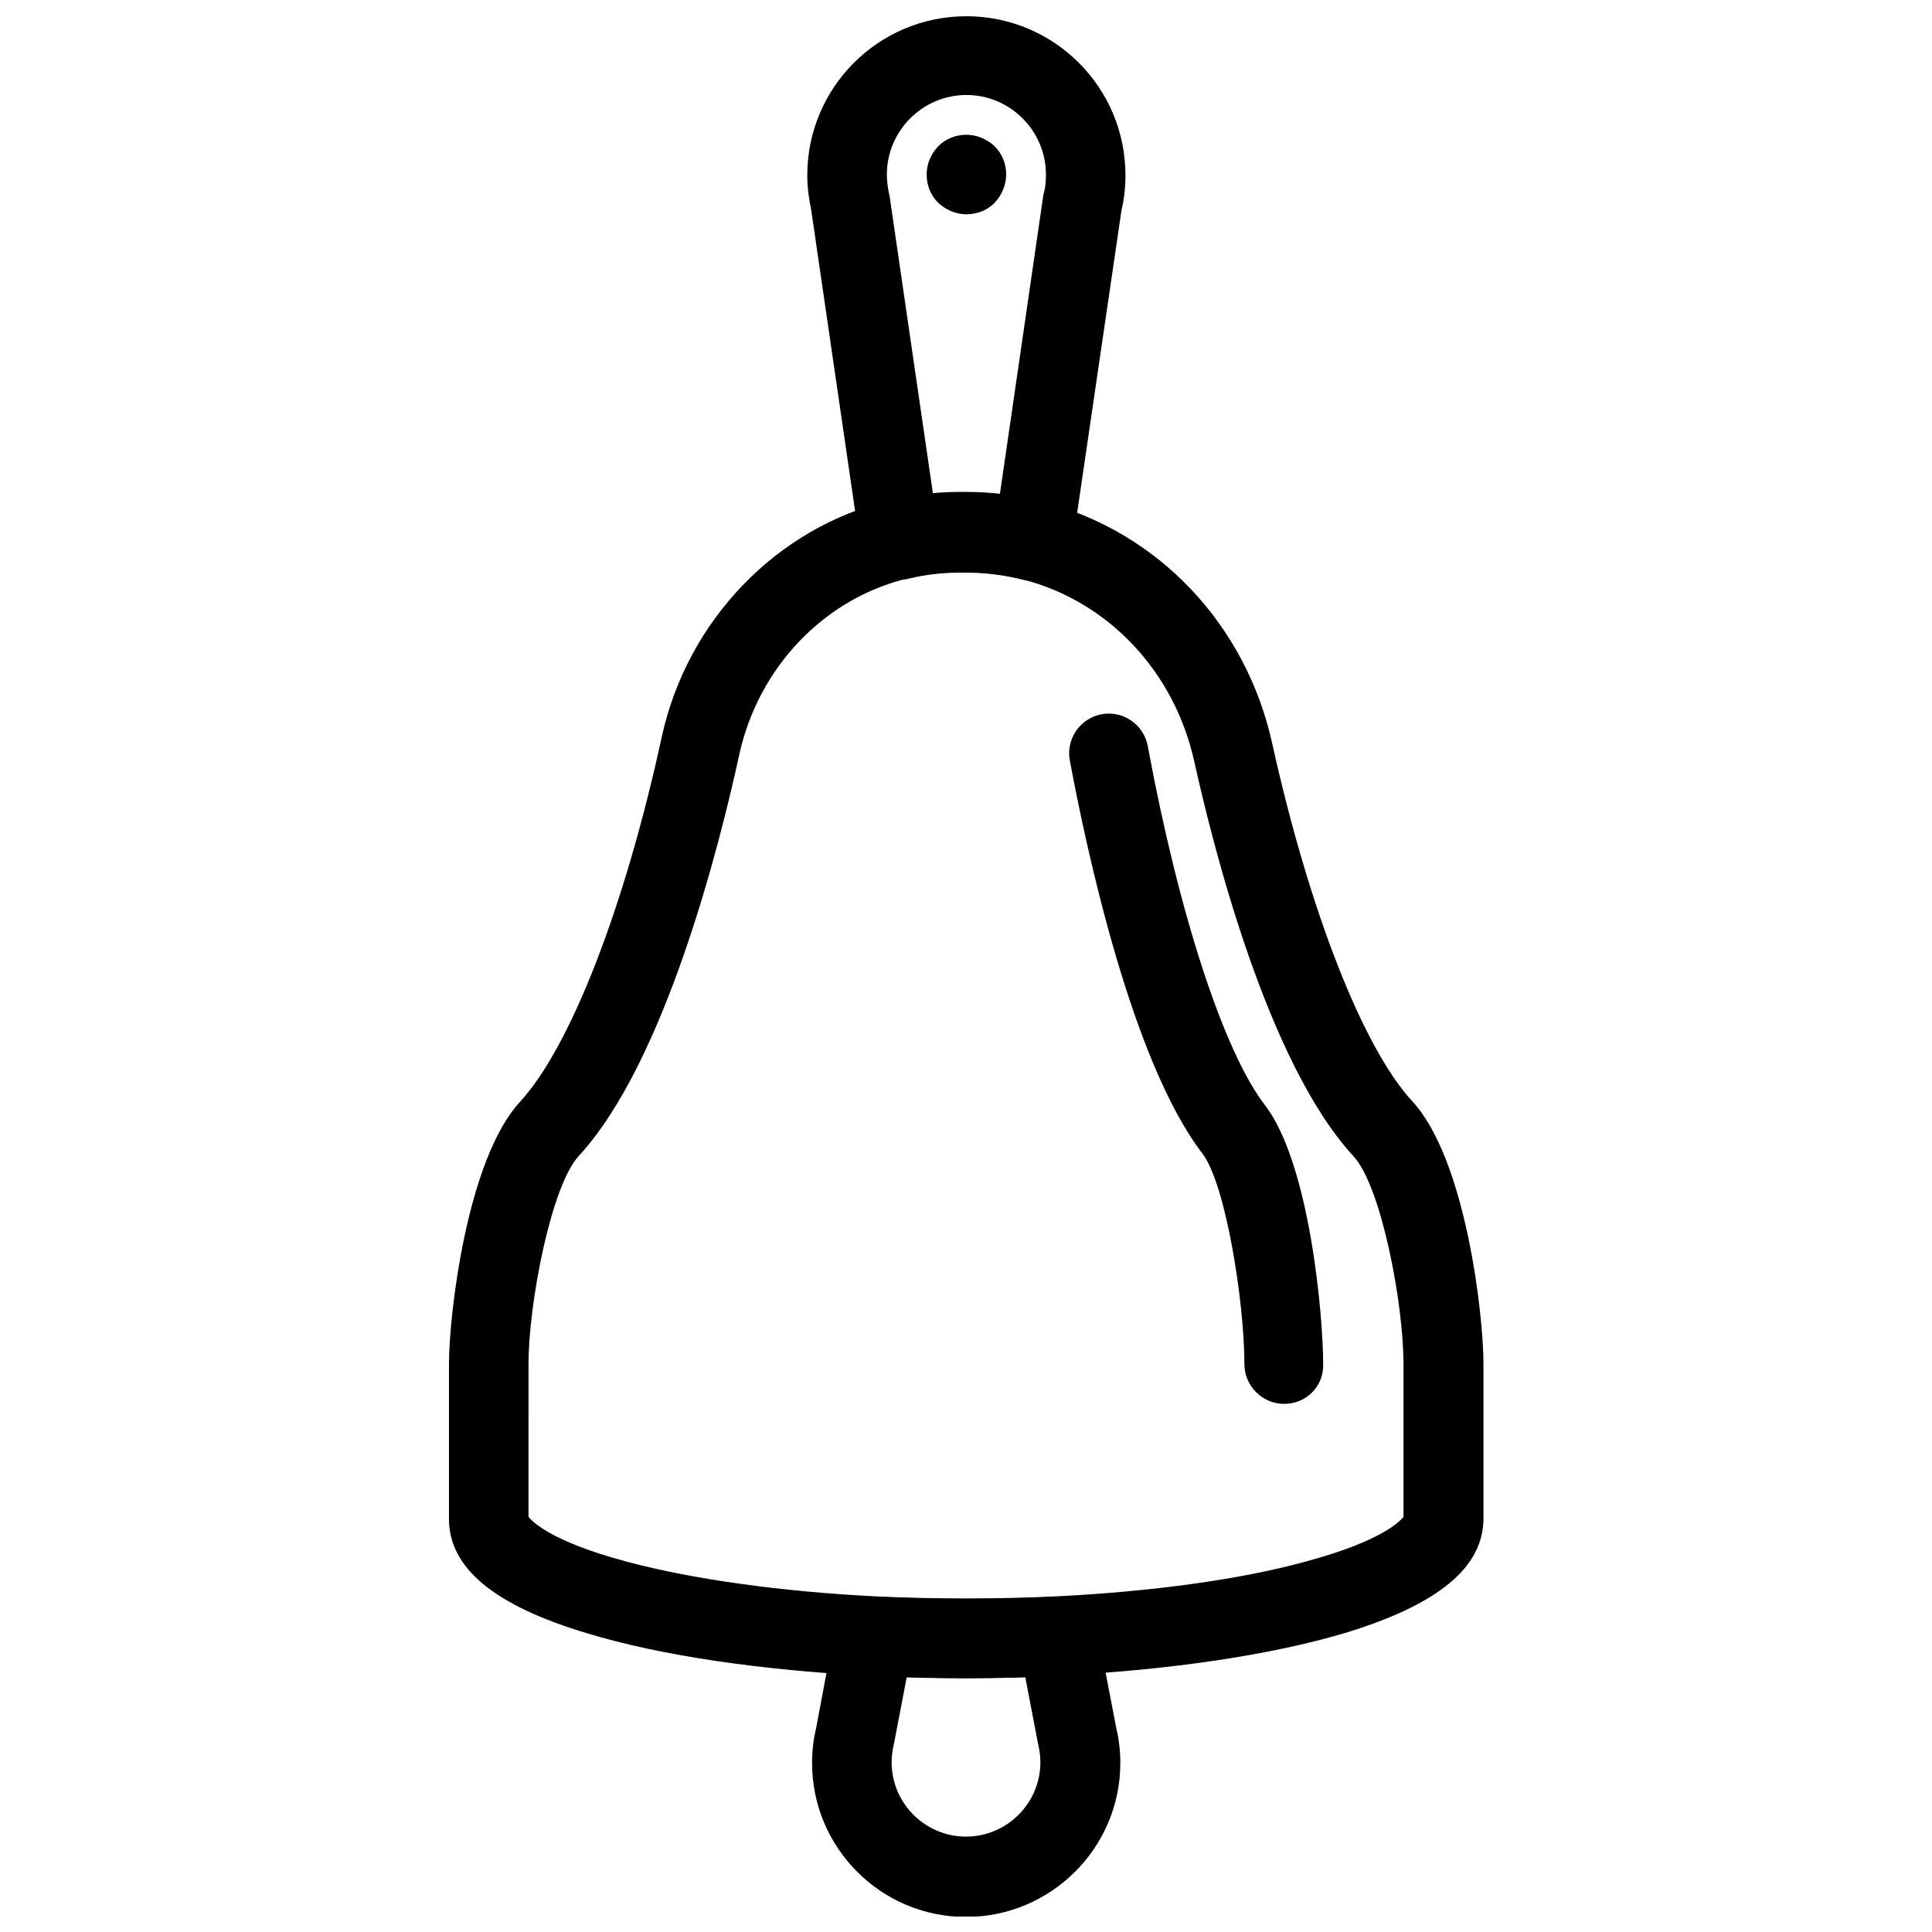 <?xml version="1.0" encoding="UTF-8"?>
<!-- The Best Svg Icon site in the world: iconSvg.co, Visit us! https://iconsvg.co -->
<svg width="800px" height="800px" version="1.1" viewBox="144 144 512 512" xmlns="http://www.w3.org/2000/svg">
 <defs>
  <clipPath id="b">
   <path d="m357 148.09h86v149.91h-86z"/>
  </clipPath>
  <clipPath id="a">
   <path d="m359 567h82v84.902h-82z"/>
  </clipPath>
 </defs>
 <g clip-path="url(#b)">
  <path d="m417.81 297.97c-0.844 0-1.793-0.105-2.637-0.316-4.953-1.266-10.012-1.898-15.07-1.898h-1.898c-4.531 0-8.957 0.527-13.387 1.582-2.848 0.738-5.902 0.105-8.328-1.477-2.426-1.688-4.109-4.32-4.531-7.168l-12.965-88.957c-0.633-3.055-1.055-6.113-1.055-9.273 0-23.293 18.867-42.16 42.16-42.16 23.293 0 42.16 18.867 42.16 42.16 0 3.055-0.316 6.219-1.055 9.273l-13.066 89.168c-0.422 2.953-2.109 5.586-4.637 7.273-1.688 1.16-3.691 1.793-5.691 1.793zm-19.605-23.398h1.898c2.953 0 5.902 0.211 8.855 0.527l11.488-79.051c0-0.316 0.105-0.633 0.211-0.949 0.422-1.582 0.527-3.266 0.527-4.848 0-11.594-9.484-21.078-21.078-21.078s-21.078 9.484-21.078 21.078c0 1.582 0.211 3.266 0.527 4.848 0.105 0.316 0.105 0.633 0.211 0.949l11.488 78.84c2.207-0.211 4.629-0.316 6.949-0.316z"/>
 </g>
 <path d="m400.11 200.79c-2.742 0-5.481-1.16-7.484-3.055-2.004-2.004-3.055-4.637-3.055-7.484s1.16-5.481 3.055-7.484c2.004-2.004 4.637-3.055 7.484-3.055 2.742 0 5.481 1.16 7.484 3.055 2.004 2.004 3.055 4.637 3.055 7.484 0 2.742-1.16 5.481-3.055 7.484-1.898 2-4.746 3.055-7.484 3.055z"/>
 <g clip-path="url(#a)">
  <path d="m400 652.01c-22.555 0-40.789-18.34-40.789-40.789 0-3.055 0.316-6.219 1.055-9.168l4.953-26.352c0.949-5.164 5.586-8.855 10.855-8.539 15.703 0.738 32.148 0.738 47.852 0 5.269-0.211 9.906 3.371 10.855 8.539l5.059 26.352c0.738 3.055 1.055 6.113 1.055 9.168 0 22.449-18.34 40.789-40.895 40.789zm-15.707-63.555-3.371 17.602c0 0.105-0.105 0.316-0.105 0.422-0.316 1.477-0.527 3.055-0.527 4.531 0 10.855 8.855 19.711 19.711 19.711s19.711-8.855 19.711-19.711c0-1.582-0.211-3.055-0.527-4.531 0-0.105-0.105-0.316-0.105-0.422l-3.371-17.602c-10.332 0.316-20.977 0.316-31.414 0z"/>
 </g>
 <path d="m400 588.77c-8.328 0-16.758-0.211-24.98-0.633-29.195-1.477-55.969-5.375-75.359-11.277-24.664-7.379-36.68-17.285-36.68-30.355v-41.105c0-12.543 4.637-54.07 18.867-69.457 13.281-14.441 27.719-51.434 37.523-96.652 6.746-30.883 30.461-55.547 60.5-62.711 6.008-1.477 12.227-2.215 18.34-2.215h1.898c6.852 0 13.703 0.844 20.344 2.637 30.461 7.906 53.754 32.465 60.711 64.082 9.801 44.27 24.031 80.629 37.102 94.754 14.23 15.387 18.867 56.809 18.867 69.457v41.105c0 12.965-12.016 22.871-36.68 30.355-19.395 5.797-46.164 9.801-75.359 11.277-8.336 0.527-16.664 0.738-25.094 0.738zm-115.94-42.793c0.844 1.055 5.586 6.43 26.141 11.91 17.391 4.637 40.789 7.906 65.875 9.168 15.703 0.738 32.148 0.738 47.852 0 25.191-1.266 48.59-4.426 65.875-9.168 20.555-5.481 25.297-10.855 26.141-11.91l-0.004-40.473c0-16.125-5.902-47.219-13.281-55.125-22.66-24.559-36.996-81.262-42.16-104.55-5.269-23.82-22.66-42.371-45.426-48.273-4.953-1.266-10.012-1.898-15.07-1.898h-1.898c-4.531 0-8.957 0.527-13.387 1.582-22.238 5.269-39.734 23.609-44.793 46.691-5.164 23.715-19.605 81.578-42.582 106.45-7.273 7.906-13.281 38.996-13.281 55.125z"/>
 <path d="m484.32 516.04c-5.797 0-10.539-4.742-10.539-10.539 0-16.336-4.953-47.852-11.172-55.863-18.762-24.453-30.777-80.945-35.098-104.13-1.055-5.691 2.742-11.172 8.434-12.227s11.172 2.742 12.227 8.434c8.223 44.48 20.133 80.945 30.988 95.07 11.91 15.387 15.492 55.758 15.492 68.719 0.211 5.797-4.43 10.539-10.332 10.539z"/>
</svg>